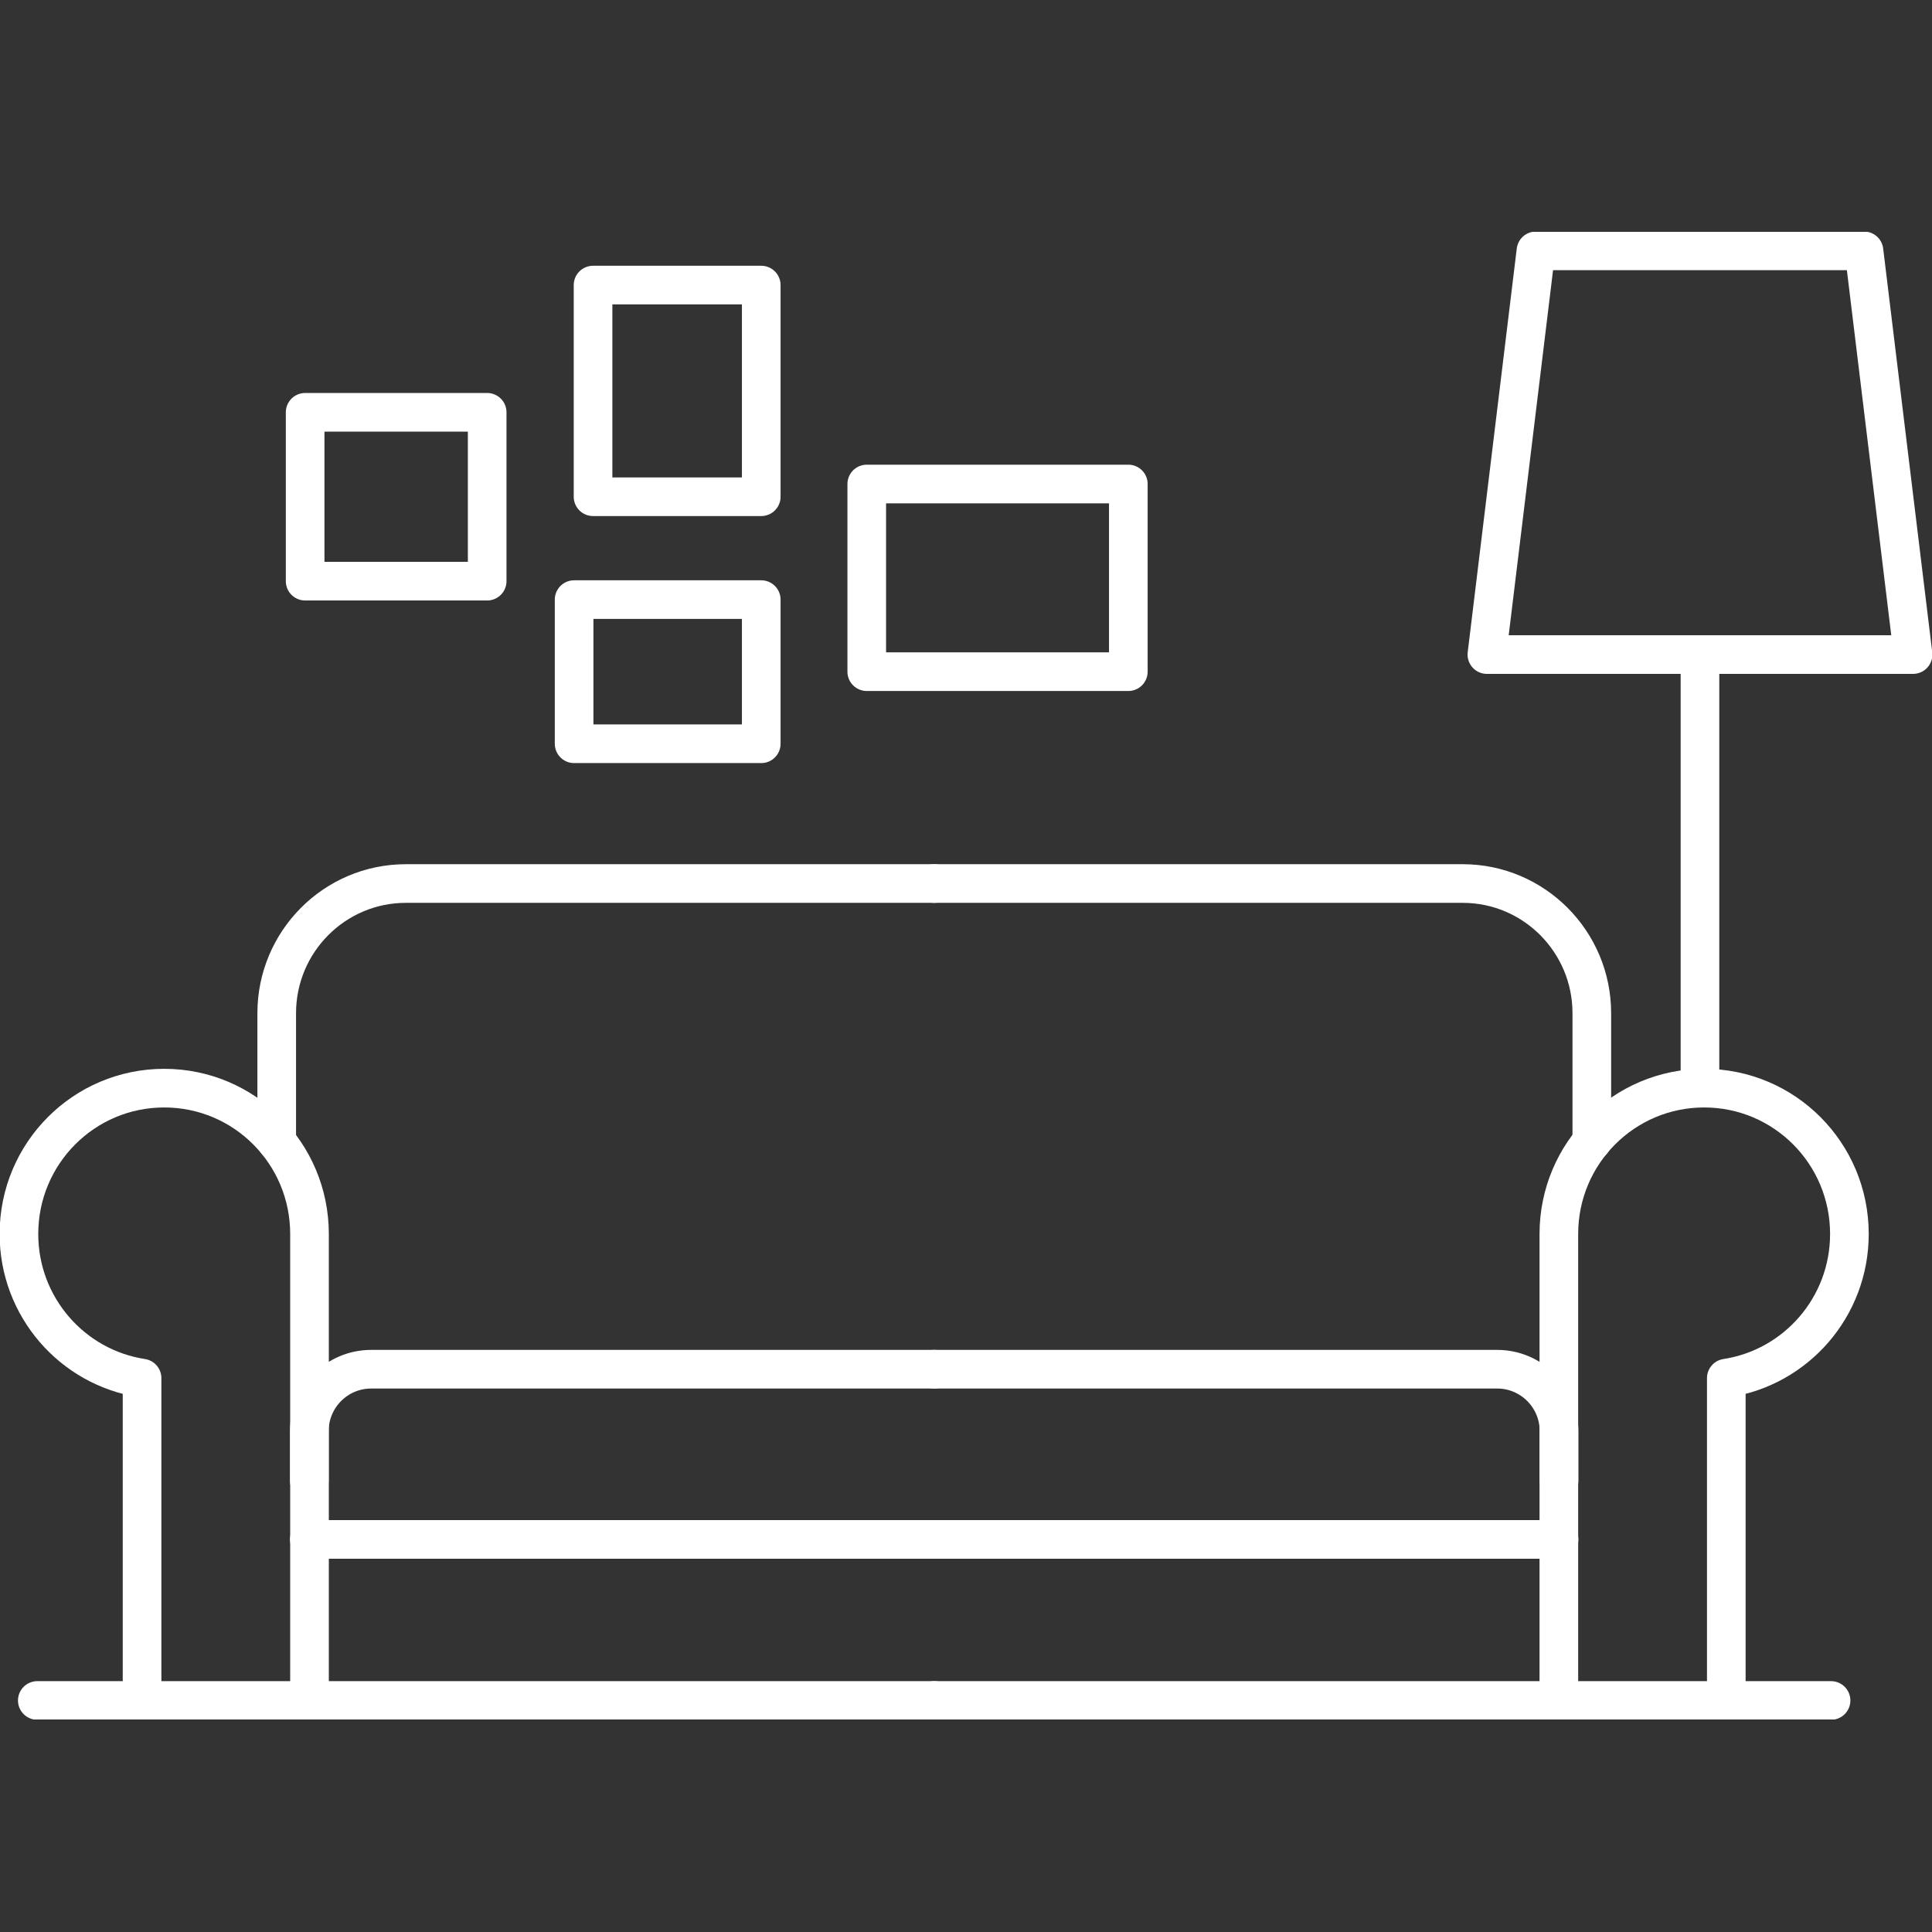 <svg width="100" height="100" viewBox="0 0 100 100" fill="none" xmlns="http://www.w3.org/2000/svg">
<rect x="0" y="0" width="100" height="100" fill="#333333" stroke="none"/>
<g clip-path="url(#clip0_31_86)">
<path d="M7.353 88.016V71.332C3.745 70.781 0.98 67.651 0.98 63.871C0.98 59.698 4.343 56.322 8.5 56.322C12.657 56.322 16.02 59.698 16.02 63.871V88.016" stroke="white" stroke-width="2" stroke-linecap="round" stroke-linejoin="round"/>
<path d="M14.323 59.088V52.444C14.323 48.743 17.314 45.731 21.01 45.731H48.363" stroke="white" stroke-width="2" stroke-linecap="round" stroke-linejoin="round"/>
<path d="M16.01 76.637V74.088C16.01 72.307 17.441 70.87 19.216 70.87H48.353" stroke="white" stroke-width="2" stroke-linecap="round" stroke-linejoin="round"/>
<path d="M16.01 79.679H48.353" stroke="white" stroke-width="2" stroke-linecap="round" stroke-linejoin="round"/>
<path d="M1.931 88.016H48.353" stroke="white" stroke-width="2" stroke-linecap="round" stroke-linejoin="round"/>
<path d="M89.353 88.016V71.332C92.961 70.781 95.725 67.651 95.725 63.871C95.725 59.698 92.363 56.322 88.206 56.322C84.049 56.322 80.686 59.698 80.686 63.871V88.016" stroke="white" stroke-width="2" stroke-linecap="round" stroke-linejoin="round"/>
<path d="M82.392 59.088V52.444C82.392 48.743 79.402 45.731 75.706 45.731H48.353" stroke="white" stroke-width="2" stroke-linecap="round" stroke-linejoin="round"/>
<path d="M80.696 76.637V74.088C80.696 72.307 79.265 70.87 77.49 70.87H48.353" stroke="white" stroke-width="2" stroke-linecap="round" stroke-linejoin="round"/>
<path d="M80.696 79.679H48.353" stroke="white" stroke-width="2" stroke-linecap="round" stroke-linejoin="round"/>
<path d="M94.775 88.016H48.353" stroke="white" stroke-width="2" stroke-linecap="round" stroke-linejoin="round"/>
<path d="M99.02 33.88H76.961L79.5 12.984H96.48L99.02 33.88Z" stroke="white" stroke-width="2" stroke-linecap="round" stroke-linejoin="round"/>
<path d="M87.99 33.88V56.322" stroke="white" stroke-width="2" stroke-linecap="round" stroke-linejoin="round"/>
<path d="M25.216 21.341H15.794V30.081H25.216V21.341Z" stroke="white" stroke-width="2" stroke-linecap="round" stroke-linejoin="round"/>
<path d="M39.402 14.756H30.696V25.711H39.402V14.756Z" stroke="white" stroke-width="2" stroke-linecap="round" stroke-linejoin="round"/>
<path d="M39.402 31.036H29.716V38.497H39.402V31.036Z" stroke="white" stroke-width="2" stroke-linecap="round" stroke-linejoin="round"/>
<path d="M58.402 25.052H44.863V34.766H58.402V25.052Z" stroke="white" stroke-width="2" stroke-linecap="round" stroke-linejoin="round"/>
</g>
<defs>
<clipPath id="clip0_31_86">
<rect width="100" height="77" fill="white" transform="translate(0 12)"/>
</clipPath>
</defs>
</svg>

